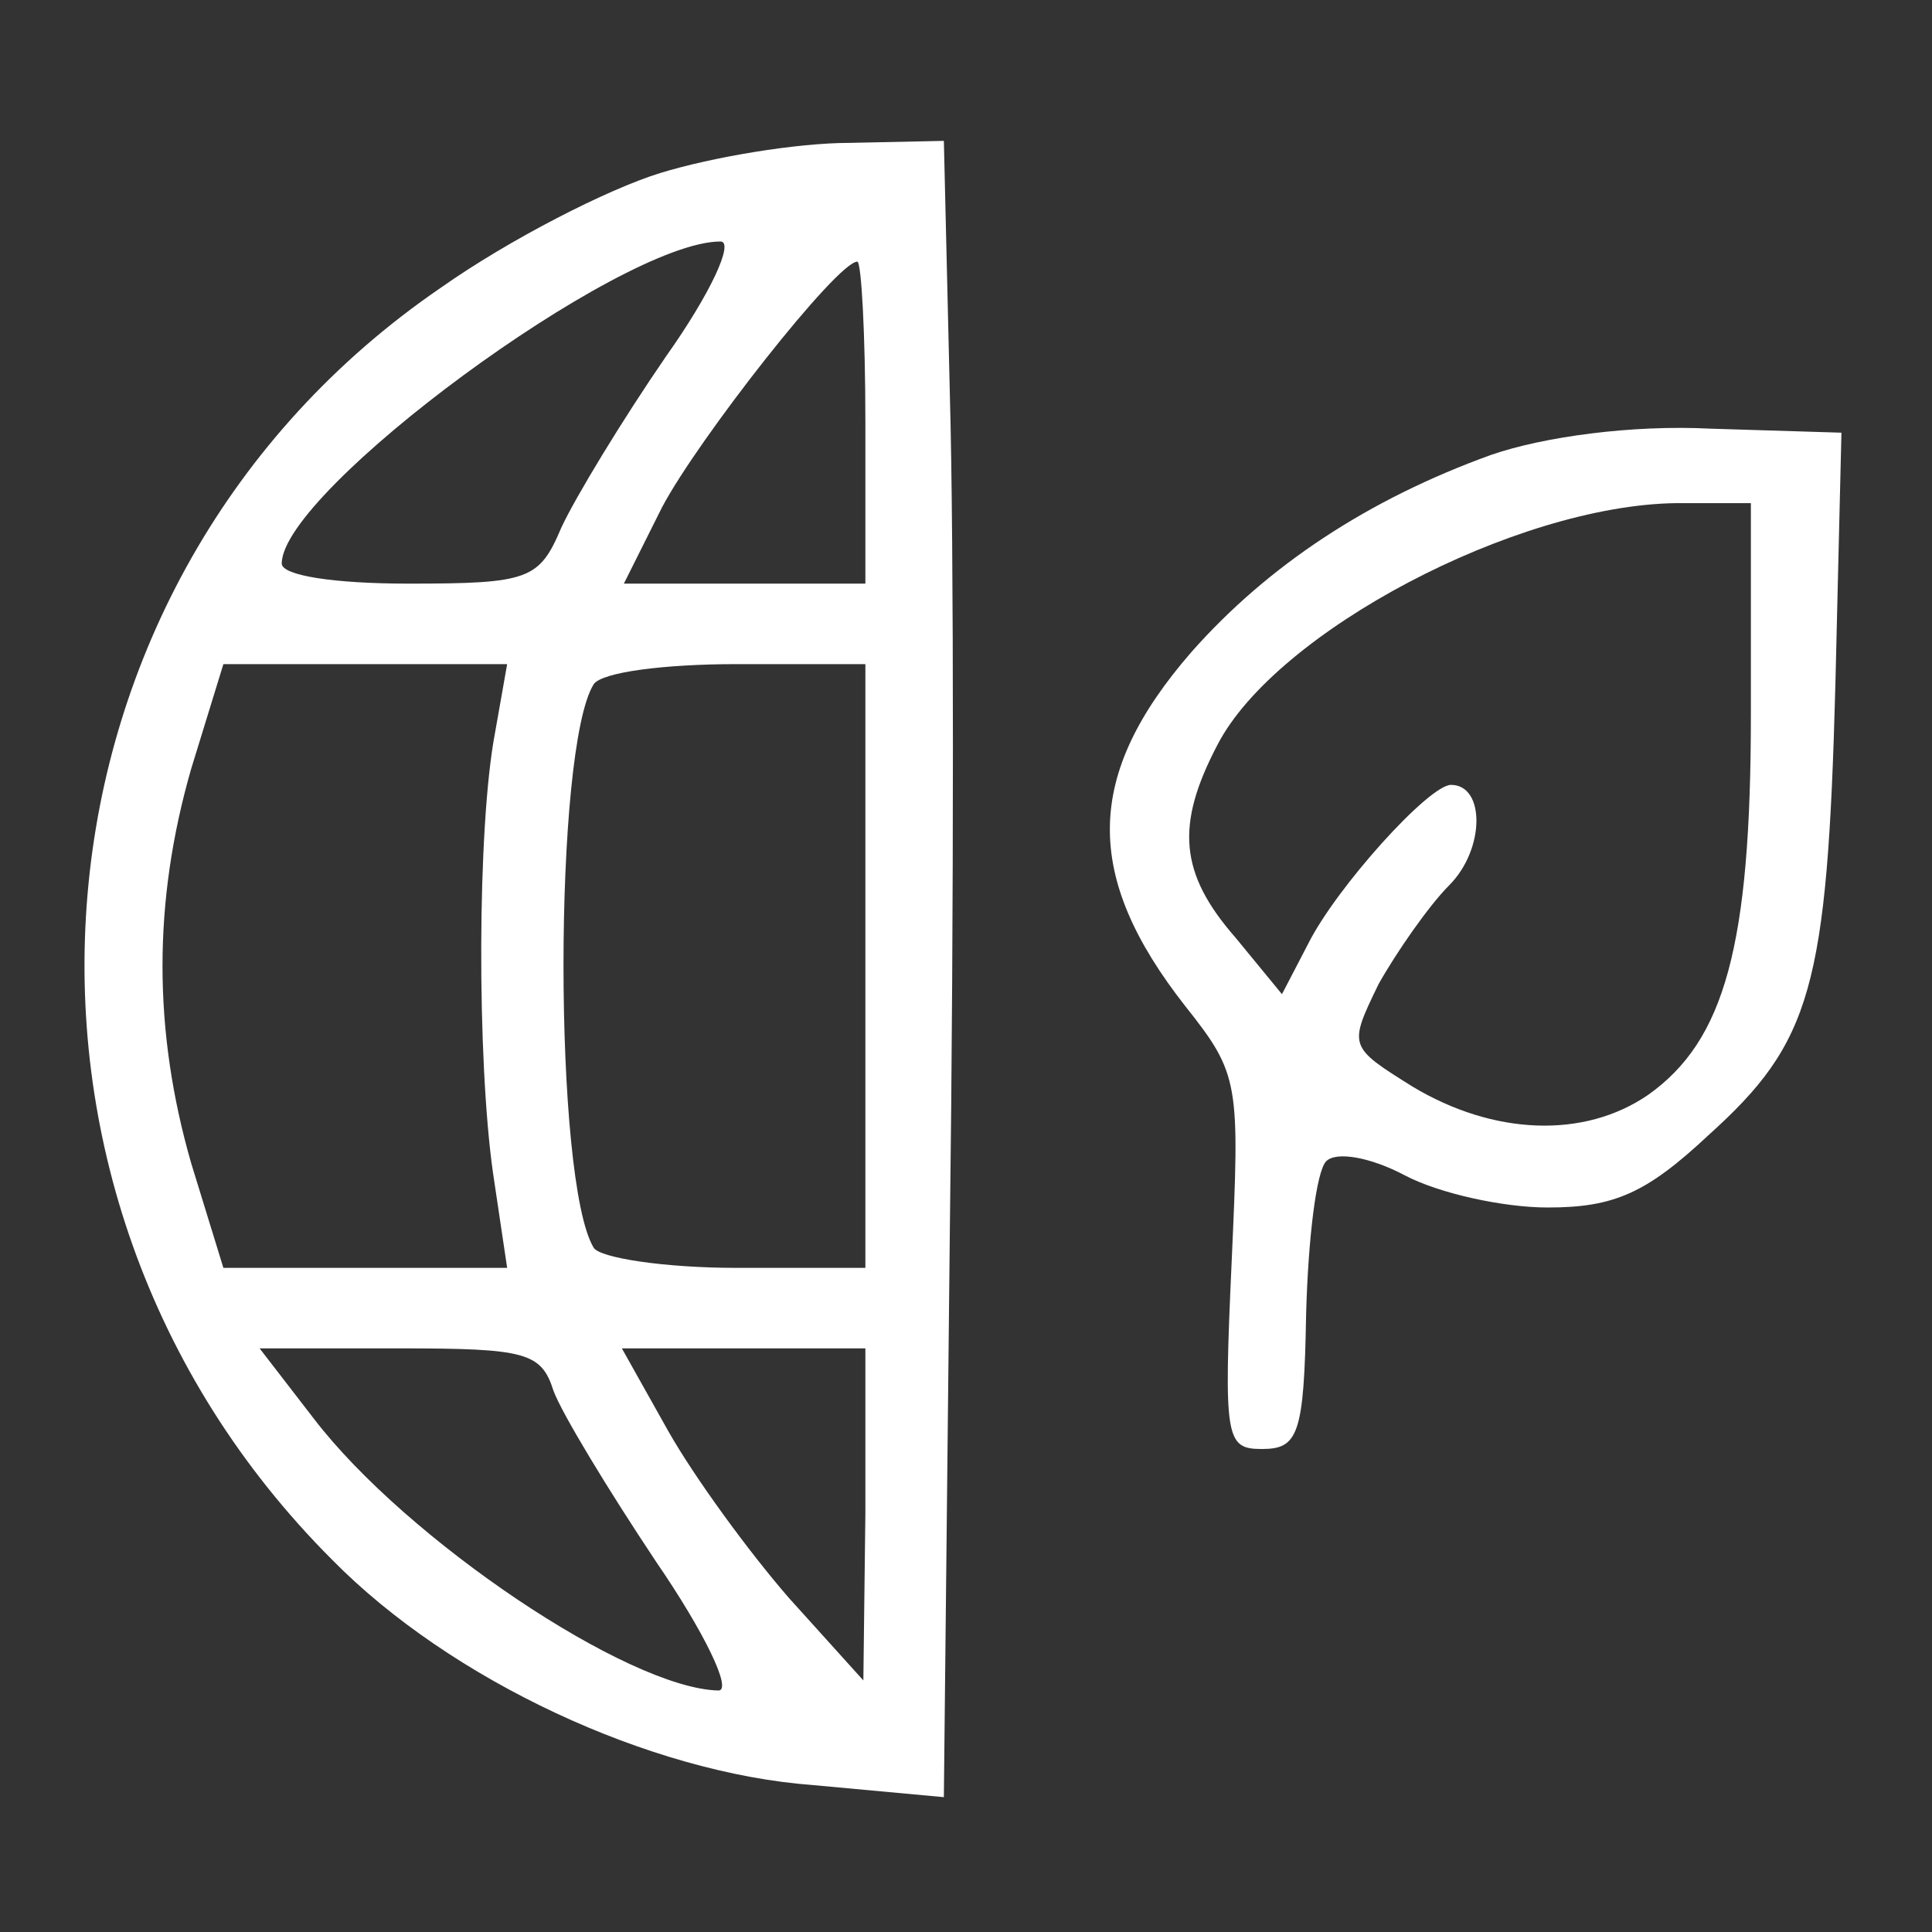 <?xml version="1.0" encoding="UTF-8" standalone="no"?>
<svg xmlns="http://www.w3.org/2000/svg" version="1.0" width="96pt" height="96pt" viewBox="0 0 96 96" preserveAspectRatio="xMidYMid meet">
  <rect x="0" y="0" width="96" height="96" fill="#333333" stroke="none"/>
  <g transform="translate(0,96) scale(0.1,-0.1)" fill="#ffffff" stroke="none">
    <path d="M328 874 c-26 -8 -75 -33 -109 -57 -212 -145 -238 -448 -54 -632 59 -60 158 -106 239 -112 l65 -6 3 284 c2 156 2 341 0 412 l-3 127 -47 -1 c-26 0 -68 -7 -94 -15z m3 -91 c-22 -32 -45 -70 -52 -85 -11 -26 -16 -28 -76 -28 -37 0 -63 4 -63 10 0 36 168 160 218 160 7 0 -5 -26 -27 -57z m99 -33 l0 -80 -60 0 -60 0 19 38 c18 34 87 122 97 122 2 0 4 -36 4 -80z m-184 -154 c-9 -47 -9 -163 -1 -219 l7 -47 -70 0 -71 0 -16 52 c-19 66 -19 130 0 196 l16 52 71 0 70 0 -6 -34z m184 -116 l0 -150 -64 0 c-36 0 -68 5 -71 10 -20 33 -20 248 0 280 4 6 35 10 71 10 l64 0 0 -150z m-155 -211 c4 -11 27 -49 51 -85 24 -35 38 -64 31 -64 -45 1 -155 75 -201 135 l-27 35 70 0 c62 0 70 -2 76 -21z m155 -61 l-1 -83 -37 41 c-20 23 -47 60 -60 83 l-23 41 60 0 61 0 0 -82z"></path>
    <path d="M741 734 c-61 -22 -111 -55 -149 -98 -53 -61 -54 -111 -3 -176 27 -34 27 -38 23 -127 -4 -88 -3 -93 15 -93 18 0 21 7 22 67 1 37 5 71 10 76 5 5 22 2 39 -7 17 -9 49 -16 71 -16 33 0 49 7 80 36 51 46 59 73 63 224 l3 125 -65 2 c-39 2 -83 -4 -109 -13z m129 -129 c0 -115 -13 -162 -51 -189 -32 -22 -77 -20 -117 4 -32 20 -32 20 -17 51 9 16 25 39 35 49 18 18 18 50 1 50 -11 0 -57 -51 -71 -79 l-13 -25 -23 28 c-28 32 -30 56 -9 96 29 56 148 119 228 120 l37 0 0 -105z"></path>
  </g>
</svg>
